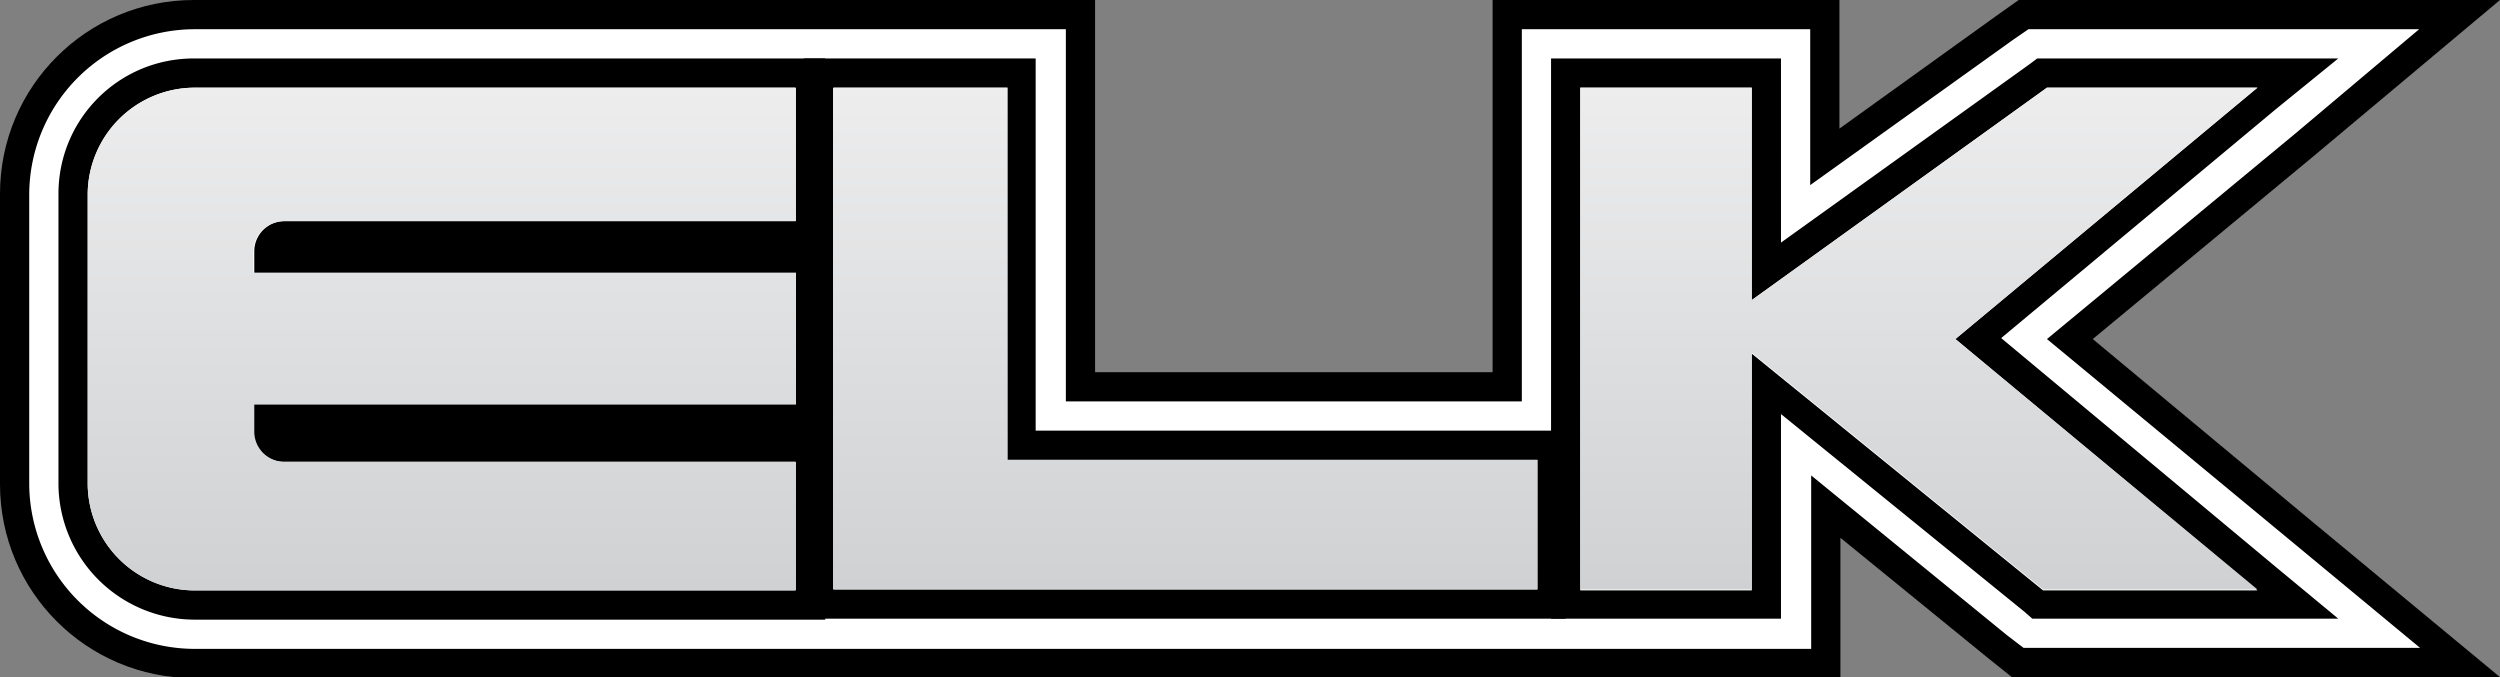 <svg xmlns="http://www.w3.org/2000/svg" viewBox="0 0 256.6 69.5"><rect x="0" y="0" width="256.6" height="69.5" fill="#808080" stroke="none"/><path d="M214.8 34.8L237.5 16l19.1-16h-49.4l-2.4 1.7-16 11.5V0h-35.6v38.2h-40.8V0H19.9C8.9 0 0 8.9 0 19.9v29.8c0 11 8.9 19.9 19.9 19.9h169V55.2L204 67.5l2.5 2h50.1l-19.2-15.9-22.6-18.8z"/><path d="M210.1 34.8l25.5-21.1L248.3 3h-40.1l-1.6 1.1L185.8 19V3h-29.6v38.2h-46.8V3H19.9A17 17 0 0 0 3 19.9v29.8a17 17 0 0 0 16.9 16.9h166V48.8L206 65.2l1.7 1.3h40.7l-12.8-10.6-25.5-21.1z" fill="#fff"/><path d="M231.7 9l-31 25.8 31 25.8h-22l-29.9-24.3v24.3h-17.6V9h17.6v21.8L210.1 9h21.6m8.3-3h-30.9l-.8.6-25.5 18.3V6h-23.6v57.5h23.6v-21l25 20.3.8.7H240l-6.4-5.3-28.2-23.5 28.2-23.5L240 6zM81.6 9v13.7H29.2a3.1 3.1 0 0 0-3.1 3.1V28h55.6v13.5H26v2.8c0 1.7 1.4 3.1 3.1 3.1h52.5v13.2H19.9A11 11 0 0 1 9 49.7V19.9A11 11 0 0 1 19.9 9h61.7m3-3H19.9C12.2 6 6 12.2 6 19.9v29.8a14 14 0 0 0 13.9 13.9h64.8V6h-.1z"/><path d="M103.4 9v38.2h54.4v13.3H85.6V9h17.8m3-3H82.5v57.5h78.2V44.2h-54.4V6h.1z"/><linearGradient id="a" gradientUnits="userSpaceOnUse" x1="197" y1="9" x2="197" y2="60.5"><stop offset="0" stop-color="#ededee"/><stop offset="1" stop-color="#cfd1d2"/></linearGradient><path fill="url(#a)" d="M231.7 9h-21.6l-30.3 21.8V9h-17.6v51.5h17.6V36.2l29.9 24.3h22l-31-25.7z"/><linearGradient id="b" gradientUnits="userSpaceOnUse" x1="121.7" y1="9" x2="121.7" y2="60.5"><stop offset="0" stop-color="#ededee"/><stop offset="1" stop-color="#cfd1d2"/></linearGradient><path fill="url(#b)" d="M103.4 47.2V9H85.5v51.5h72.3V47.2z"/><linearGradient id="c" gradientUnits="userSpaceOnUse" x1="45.3" y1="9" x2="45.3" y2="60.5"><stop offset="0" stop-color="#ededee"/><stop offset="1" stop-color="#cfd1d2"/></linearGradient><path d="M29.2 22.7h52.5V9H19.9A11 11 0 0 0 9 19.9v29.8a11 11 0 0 0 10.9 10.9h61.8V47.4H29.2a3.1 3.1 0 0 1-3.1-3.1v-2.8h55.6V28H26v-2.2c0-1.7 1.4-3.1 3.2-3.1z" fill="url(#c)"/></svg>